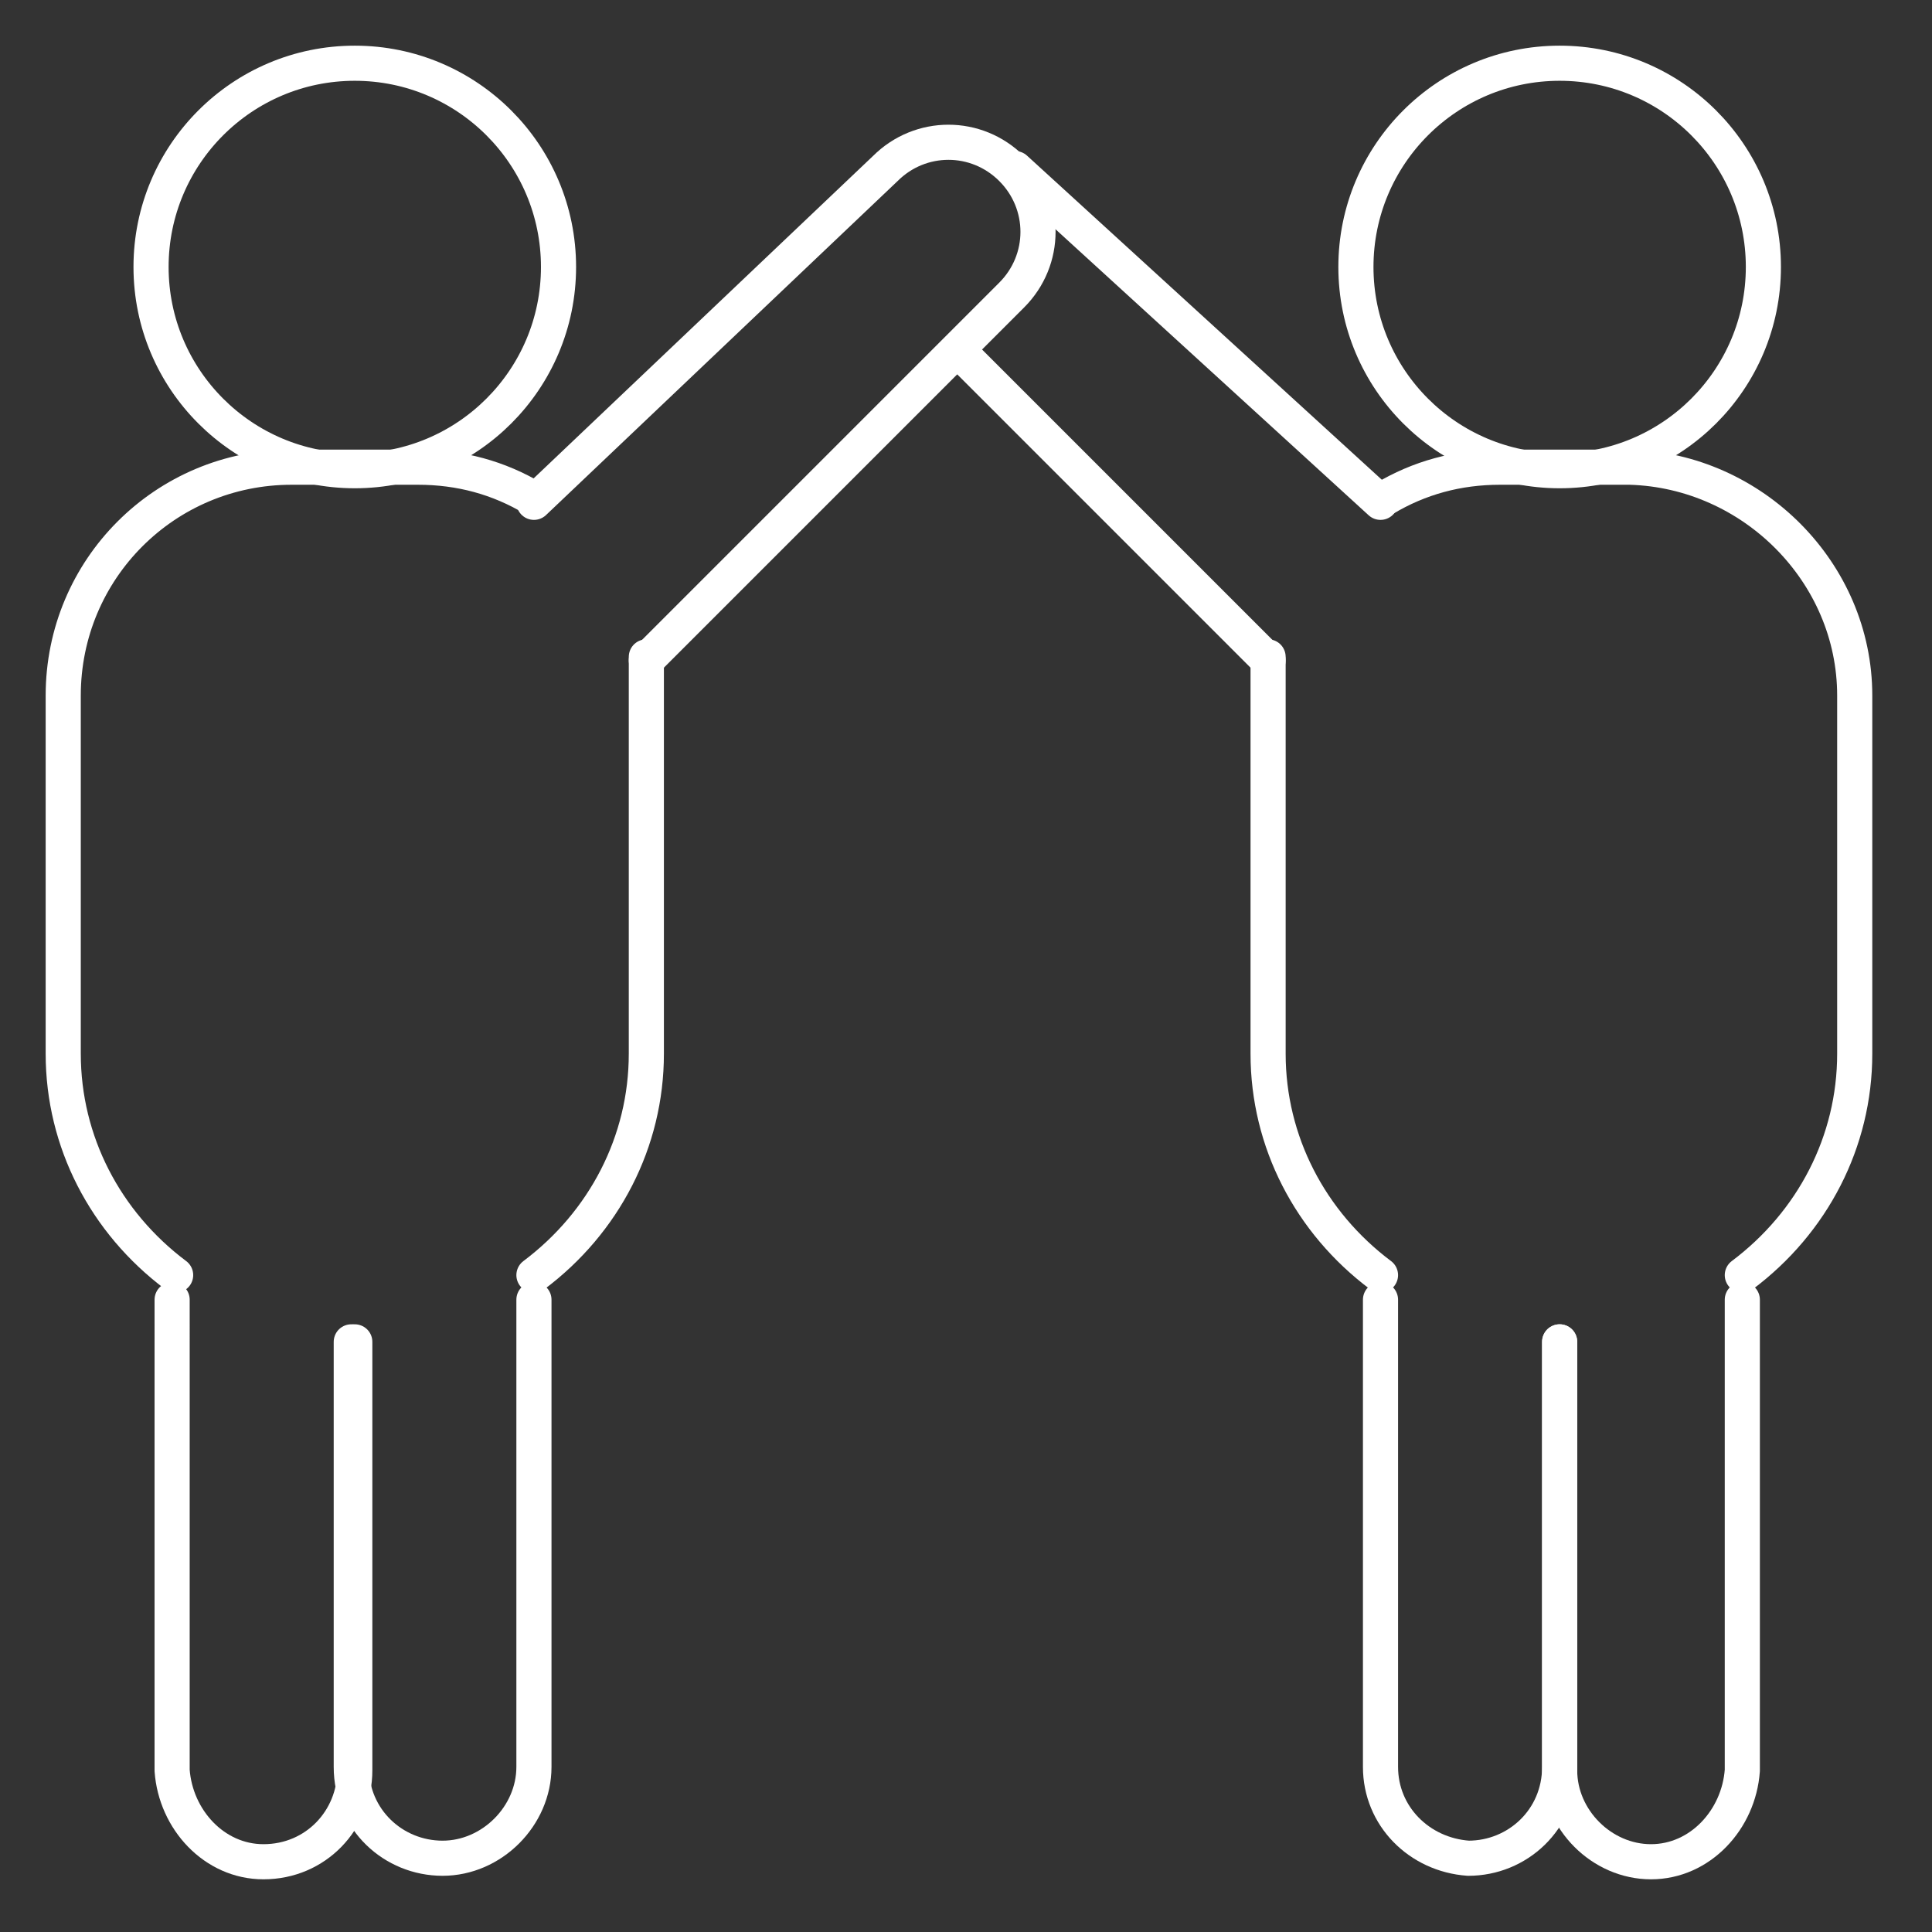 <?xml version="1.0" encoding="utf-8"?>
<svg xmlns="http://www.w3.org/2000/svg" xmlns:xlink="http://www.w3.org/1999/xlink" version="1.1" id="Laag_1" x="0px" y="0px" viewBox="0 0 55 55" style="enable-background:new 0 0 55 55;" xml:space="preserve" width="100" height="100">
<rect x="0" y="0" width="55" height="55" fill="#333333" stroke="none"/>
<style type="text/css">
	.st0{fill:none;stroke:#FFFFFF;stroke-linecap:round;stroke-linejoin:round;}
</style>
<circle class="st0" cx="10.1" cy="7.6" r="5.8"/>
<path class="st0" d="M10.1,38.2v12.2c0,1.4-1.1,2.6-2.6,2.6l0,0l0,0c-1.4,0-2.5-1.2-2.6-2.6V37"/>
<path class="st0" d="M15.2,37v13.3c0,1.4-1.2,2.6-2.6,2.6l0,0c-1.4,0-2.6-1.1-2.6-2.6V38.2"/>
<path class="st0" d="M18.4,18.7V30c0,2.5-1.2,4.8-3.2,6.3"/>
<path class="st0" d="M5,36.3c-2-1.5-3.2-3.8-3.2-6.3V19.8c0-3.6,2.9-6.5,6.5-6.5h3.6c1.2,0,2.3,0.3,3.3,0.9"/>
<path class="st0" d="M15.2,14.3l10-9.5c1-1,2.6-1,3.6,0c0,0,0,0,0,0l0,0c1,1,1,2.6,0,3.6c0,0,0,0,0,0L18.4,18.8"/>
<circle class="st0" cx="44.4" cy="7.6" r="5.8"/>
<path class="st0" d="M44.4,38.2v12.2c0,1.4,1.2,2.6,2.6,2.6l0,0c1.4,0,2.5-1.2,2.6-2.6V37"/>
<path class="st0" d="M39.3,37v13.3c0,1.4,1.1,2.5,2.5,2.6l0,0c1.4,0,2.6-1.1,2.6-2.6c0,0,0,0,0,0V38.2"/>
<path class="st0" d="M36.1,18.7V30c0,2.5,1.2,4.8,3.2,6.3"/>
<path class="st0" d="M49.6,36.3c2-1.5,3.2-3.8,3.2-6.3V19.8c0-3.5-2.9-6.4-6.4-6.5h-3.7c-1.2,0-2.3,0.3-3.3,0.9"/>
<line class="st0" x1="27.3" y1="10" x2="36.1" y2="18.8"/>
<line class="st0" x1="39.3" y1="14.3" x2="28.9" y2="4.8"/>
</svg>
